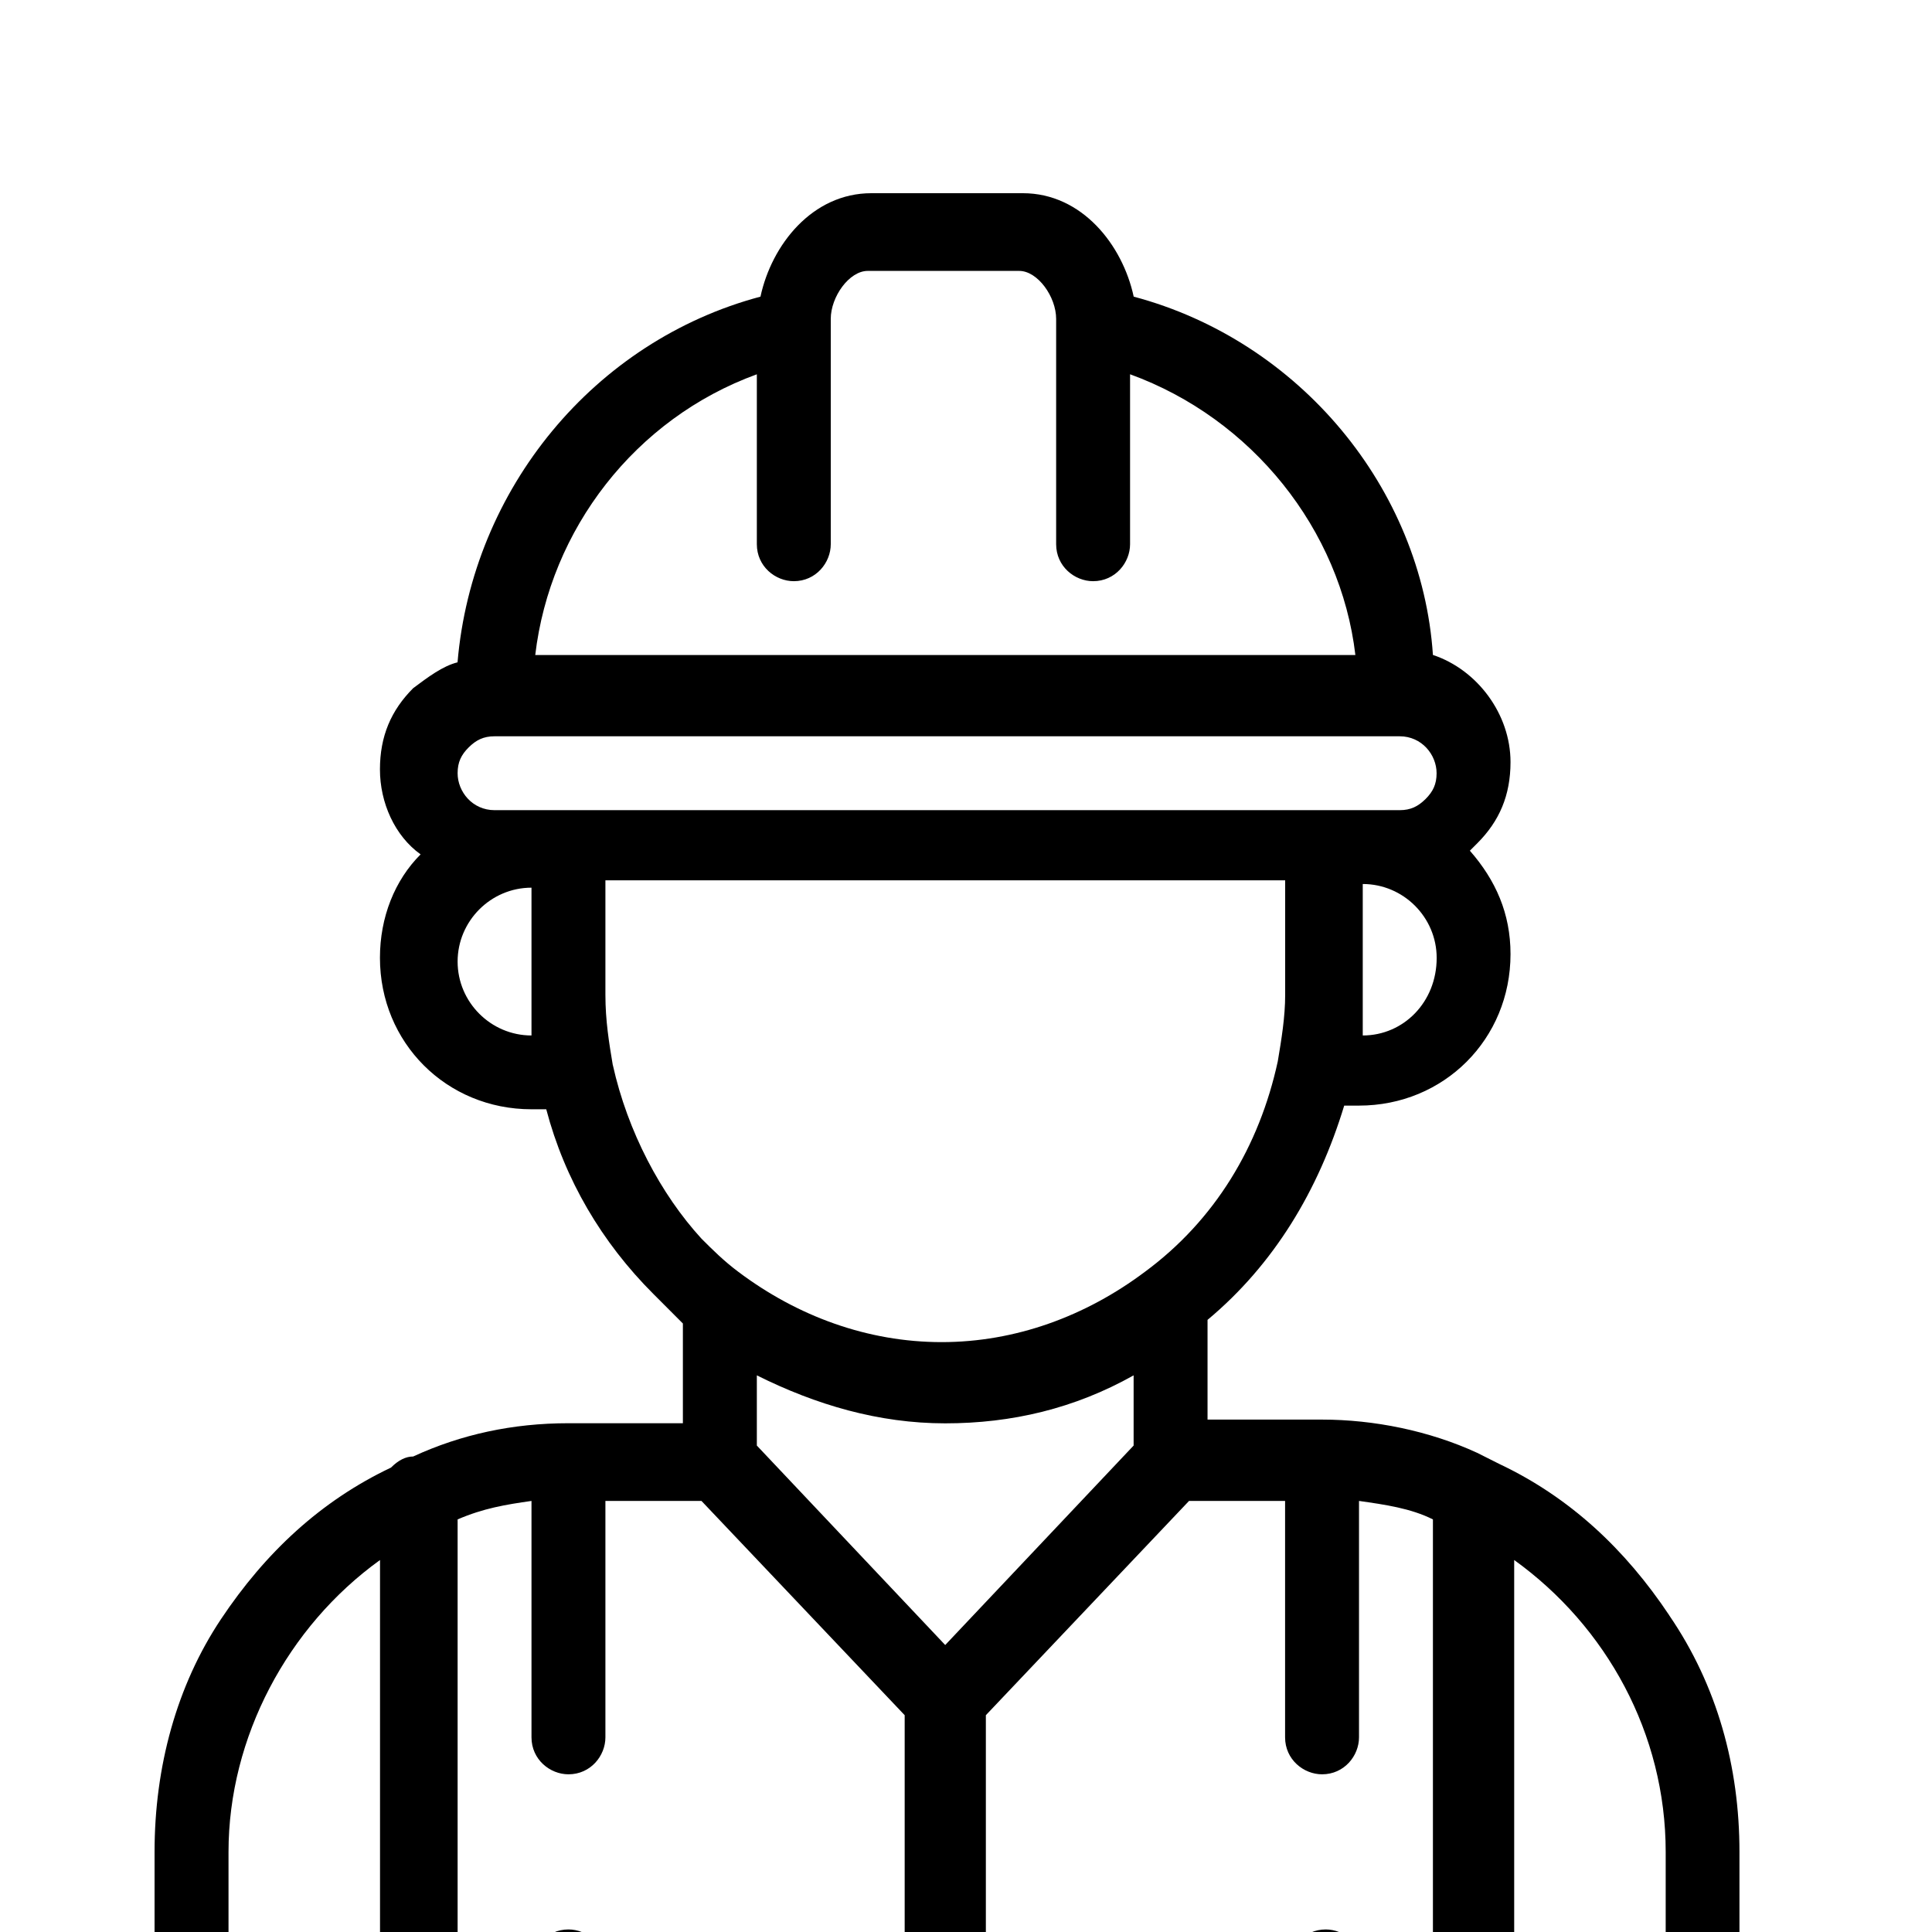 <svg xmlns="http://www.w3.org/2000/svg" width="50" height="50" viewBox="0 0 50 50" fill="none"><g clip-path="url(#clip0_79_1134)"><path d="M43.203 41.808C42.056 40.087 40.622 38.748 38.804 37.888C38.614 37.792 38.421 37.697 38.231 37.6C36.989 37.027 35.554 36.739 34.215 36.739H31.251V34.158C32.971 32.723 34.12 30.811 34.788 28.613H35.171C37.37 28.613 39.092 26.892 39.092 24.692C39.092 23.641 38.709 22.78 38.04 22.016C38.136 21.92 38.136 21.92 38.231 21.825C38.804 21.252 39.092 20.583 39.092 19.722C39.092 18.48 38.231 17.331 37.084 16.95C36.796 12.648 33.641 8.823 29.34 7.677C29.052 6.338 28 5 26.471 5H22.55C21.02 5 19.968 6.339 19.681 7.677C15.379 8.823 12.224 12.648 11.841 17.141C11.458 17.236 11.077 17.523 10.694 17.809C10.121 18.383 9.833 19.052 9.833 19.913C9.833 20.773 10.216 21.633 10.885 22.111C10.216 22.78 9.833 23.736 9.833 24.788C9.833 26.986 11.554 28.708 13.754 28.708H14.137C14.615 30.525 15.571 32.15 16.909 33.487C17.196 33.775 17.387 33.966 17.673 34.252V36.833H14.709C13.274 36.833 11.937 37.12 10.693 37.694C10.502 37.694 10.31 37.789 10.119 37.981C8.302 38.842 6.869 40.18 5.72 41.902C4.572 43.623 4 45.725 4 47.925V54.044C4 54.617 4.478 55 4.956 55H44.061C44.634 55 45.017 54.522 45.017 54.044V47.925C45.017 45.727 44.444 43.623 43.2 41.806L43.203 41.808ZM9.835 53.089H5.914V47.927C5.914 44.962 7.444 42.095 9.835 40.373V53.089ZM35.268 26.798C35.268 26.511 35.268 26.13 35.268 25.842V22.878C36.32 22.878 37.181 23.739 37.181 24.791C37.181 25.938 36.32 26.798 35.268 26.798ZM19.587 9.686V14.084C19.587 14.658 20.065 15.041 20.544 15.041C21.117 15.041 21.5 14.562 21.5 14.084V8.253C21.5 7.68 21.978 7.011 22.456 7.011H26.377C26.855 7.011 27.333 7.68 27.333 8.253V14.084C27.333 14.658 27.811 15.041 28.289 15.041C28.863 15.041 29.246 14.562 29.246 14.084V9.686C32.401 10.833 34.696 13.702 35.077 16.952H13.852C14.235 13.702 16.434 10.833 19.589 9.686H19.587ZM13.755 26.798C12.704 26.798 11.843 25.938 11.843 24.886C11.843 23.834 12.704 22.973 13.755 22.973V25.938C13.755 26.128 13.755 26.416 13.755 26.798ZM13.755 20.967H12.799C12.226 20.967 11.843 20.489 11.843 20.011C11.843 19.723 11.938 19.533 12.13 19.342C12.322 19.152 12.513 19.055 12.799 19.055H36.223C36.796 19.055 37.179 19.533 37.179 20.011C37.179 20.298 37.084 20.489 36.892 20.68C36.699 20.87 36.509 20.967 36.223 20.967H13.754H13.755ZM15.859 27.564C15.763 26.991 15.668 26.417 15.668 25.747V22.783H33.26V25.747C33.26 26.32 33.165 26.894 33.069 27.467C32.591 29.666 31.444 31.578 29.627 32.917C28.097 34.064 26.28 34.734 24.369 34.734C22.458 34.734 20.64 34.066 19.111 32.917C18.728 32.63 18.442 32.344 18.154 32.056C17.103 30.909 16.242 29.284 15.86 27.562L15.859 27.564ZM23.508 53.089H15.668V50.891C15.668 50.317 15.19 49.934 14.712 49.934C14.138 49.934 13.755 50.413 13.755 50.891V53.089H11.843V39.322C12.512 39.034 13.085 38.939 13.755 38.844V44.962C13.755 45.536 14.234 45.919 14.712 45.919C15.285 45.919 15.668 45.441 15.668 44.962V38.844H18.154L23.413 44.389V53.089H23.508ZM19.587 37.411V35.594C21.117 36.358 22.742 36.836 24.462 36.836C26.183 36.836 27.81 36.453 29.338 35.594V37.411L24.462 42.573L19.587 37.411ZM37.179 53.089H35.267V50.891C35.267 50.317 34.788 49.934 34.31 49.934C33.737 49.934 33.354 50.413 33.354 50.891V53.089H25.514V44.389L30.772 38.844H33.258V44.962C33.258 45.536 33.737 45.919 34.215 45.919C34.788 45.919 35.171 45.441 35.171 44.962V38.844C35.84 38.939 36.51 39.034 37.084 39.322V53.089H37.179ZM43.108 53.089H39.187V40.373C41.578 42.094 43.108 44.867 43.108 47.927V53.089Z" fill="black"/></g><defs><clipPath id="clip0_79_1134"><rect width="50" height="50" fill="white"/></clipPath></defs></svg>